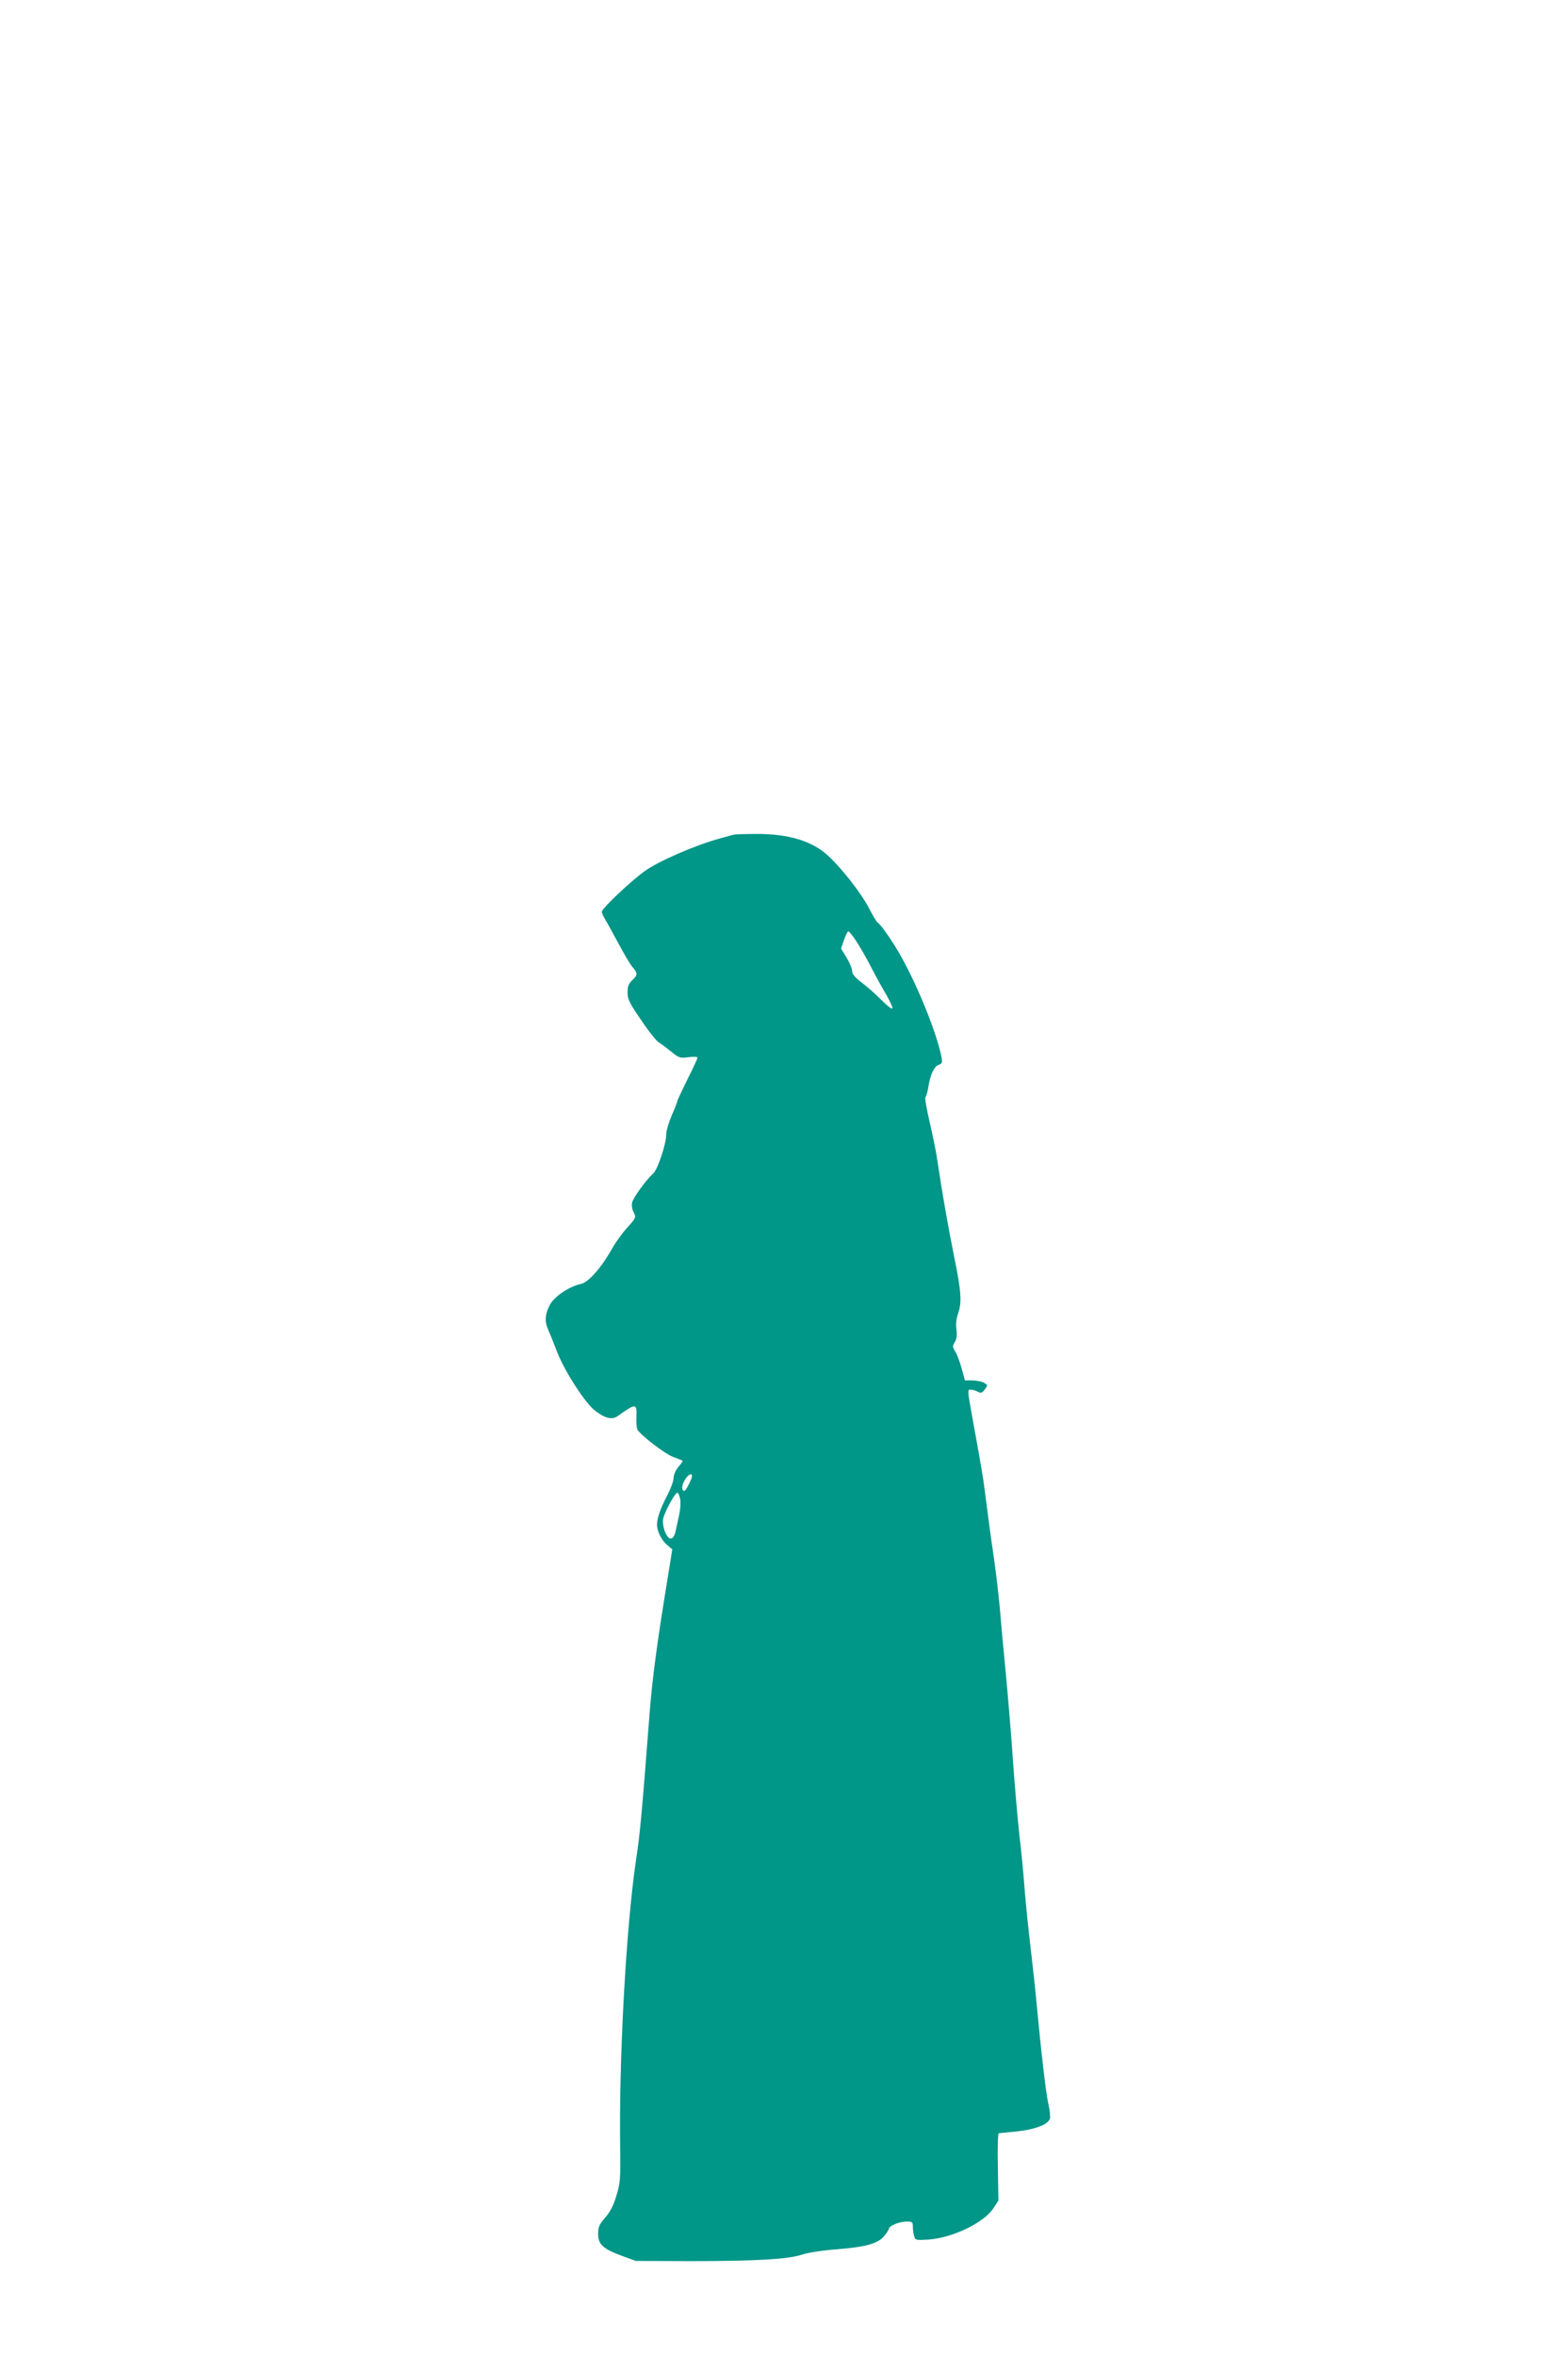 <?xml version="1.0" standalone="no"?>
<!DOCTYPE svg PUBLIC "-//W3C//DTD SVG 20010904//EN"
 "http://www.w3.org/TR/2001/REC-SVG-20010904/DTD/svg10.dtd">
<svg version="1.0" xmlns="http://www.w3.org/2000/svg"
 width="852pt" height="1280pt" viewBox="0 0 852 1280"
 preserveAspectRatio="xMidYMid meet">
<g transform="translate(0,1280) scale(0.1,-0.1)"
fill="#009688" stroke="none">
<path d="M3985 8265 c-5 -1 -39 -11 -75 -21 -135 -37 -332 -123 -407 -177 -81
-59 -233 -203 -233 -221 0 -6 8 -24 18 -41 10 -16 42 -75 72 -130 29 -55 63
-113 76 -128 30 -36 30 -44 -1 -73 -19 -18 -25 -33 -25 -66 0 -37 10 -58 73
-149 39 -59 83 -114 97 -123 14 -8 45 -32 69 -51 40 -33 46 -35 92 -29 28 4
49 3 49 -3 0 -5 -25 -58 -55 -118 -30 -61 -55 -114 -55 -118 0 -5 -13 -39 -30
-77 -16 -38 -30 -84 -30 -104 0 -51 -46 -190 -71 -212 -37 -33 -108 -130 -114
-157 -4 -15 -1 -37 8 -53 14 -28 14 -30 -35 -84 -27 -30 -63 -80 -80 -110 -61
-109 -130 -187 -172 -196 -61 -13 -138 -64 -165 -108 -28 -47 -33 -92 -15
-134 9 -20 33 -80 53 -132 42 -105 151 -274 205 -315 55 -42 92 -50 122 -29
100 71 105 71 102 -4 -1 -31 1 -63 6 -70 20 -32 149 -131 192 -147 27 -10 51
-20 53 -21 2 -2 -8 -17 -23 -34 -15 -18 -26 -44 -26 -60 0 -16 -15 -57 -33
-92 -40 -77 -57 -126 -57 -162 0 -36 25 -86 57 -112 l26 -22 -36 -223 c-49
-301 -74 -496 -87 -664 -43 -556 -52 -657 -74 -800 -54 -365 -94 -1085 -86
-1575 2 -158 0 -182 -21 -250 -15 -52 -34 -88 -61 -119 -32 -37 -38 -51 -38
-88 0 -57 26 -81 128 -119 l77 -28 295 -1 c356 0 535 10 610 36 31 10 112 23
185 28 160 13 225 31 259 72 14 17 26 35 26 40 0 15 57 39 95 39 32 0 35 -3
35 -27 0 -16 3 -39 7 -52 6 -22 9 -23 77 -19 131 9 301 91 353 169 l28 43 -3
183 c-2 101 0 183 5 183 4 0 50 5 101 10 99 11 166 37 177 69 3 10 -1 50 -10
87 -13 62 -37 267 -66 574 -5 58 -21 197 -34 310 -13 113 -26 250 -30 305 -4
55 -15 174 -26 265 -10 91 -25 266 -34 390 -8 124 -26 340 -39 480 -14 140
-29 307 -34 370 -6 63 -19 178 -30 255 -19 129 -29 204 -53 390 -8 64 -17 115
-65 380 -28 156 -28 155 -9 155 9 0 26 -5 37 -11 18 -10 24 -8 39 12 17 23 17
24 -4 36 -12 7 -40 12 -63 13 l-41 0 -17 63 c-10 35 -25 77 -35 93 -16 26 -16
31 -3 52 10 16 13 36 9 67 -4 28 -1 59 8 86 22 62 19 117 -20 309 -32 157 -65
345 -95 545 -6 39 -24 126 -40 195 -16 68 -26 127 -21 130 4 3 11 27 15 53 10
67 32 114 57 122 18 6 20 12 15 40 -26 136 -140 415 -238 580 -43 72 -97 148
-110 153 -4 2 -26 38 -48 81 -41 79 -149 217 -223 284 -85 78 -214 117 -387
116 -63 0 -119 -2 -125 -4z m668 -579 c19 -29 56 -93 81 -142 25 -49 64 -119
86 -156 22 -40 34 -68 27 -68 -7 0 -35 23 -62 51 -28 28 -74 69 -102 90 -38
29 -53 46 -53 64 0 13 -14 45 -30 72 l-30 49 16 47 c9 26 19 47 24 47 4 0 23
-24 43 -54z m-893 -2906 c0 -15 -33 -80 -41 -80 -17 0 -16 30 2 59 18 30 39
41 39 21z m-64 -125 c3 -19 1 -56 -5 -82 -6 -26 -14 -66 -19 -88 -11 -55 -37
-59 -58 -9 -9 22 -14 52 -11 70 6 35 64 144 78 144 4 0 11 -16 15 -35z"/>
</g>
</svg>
